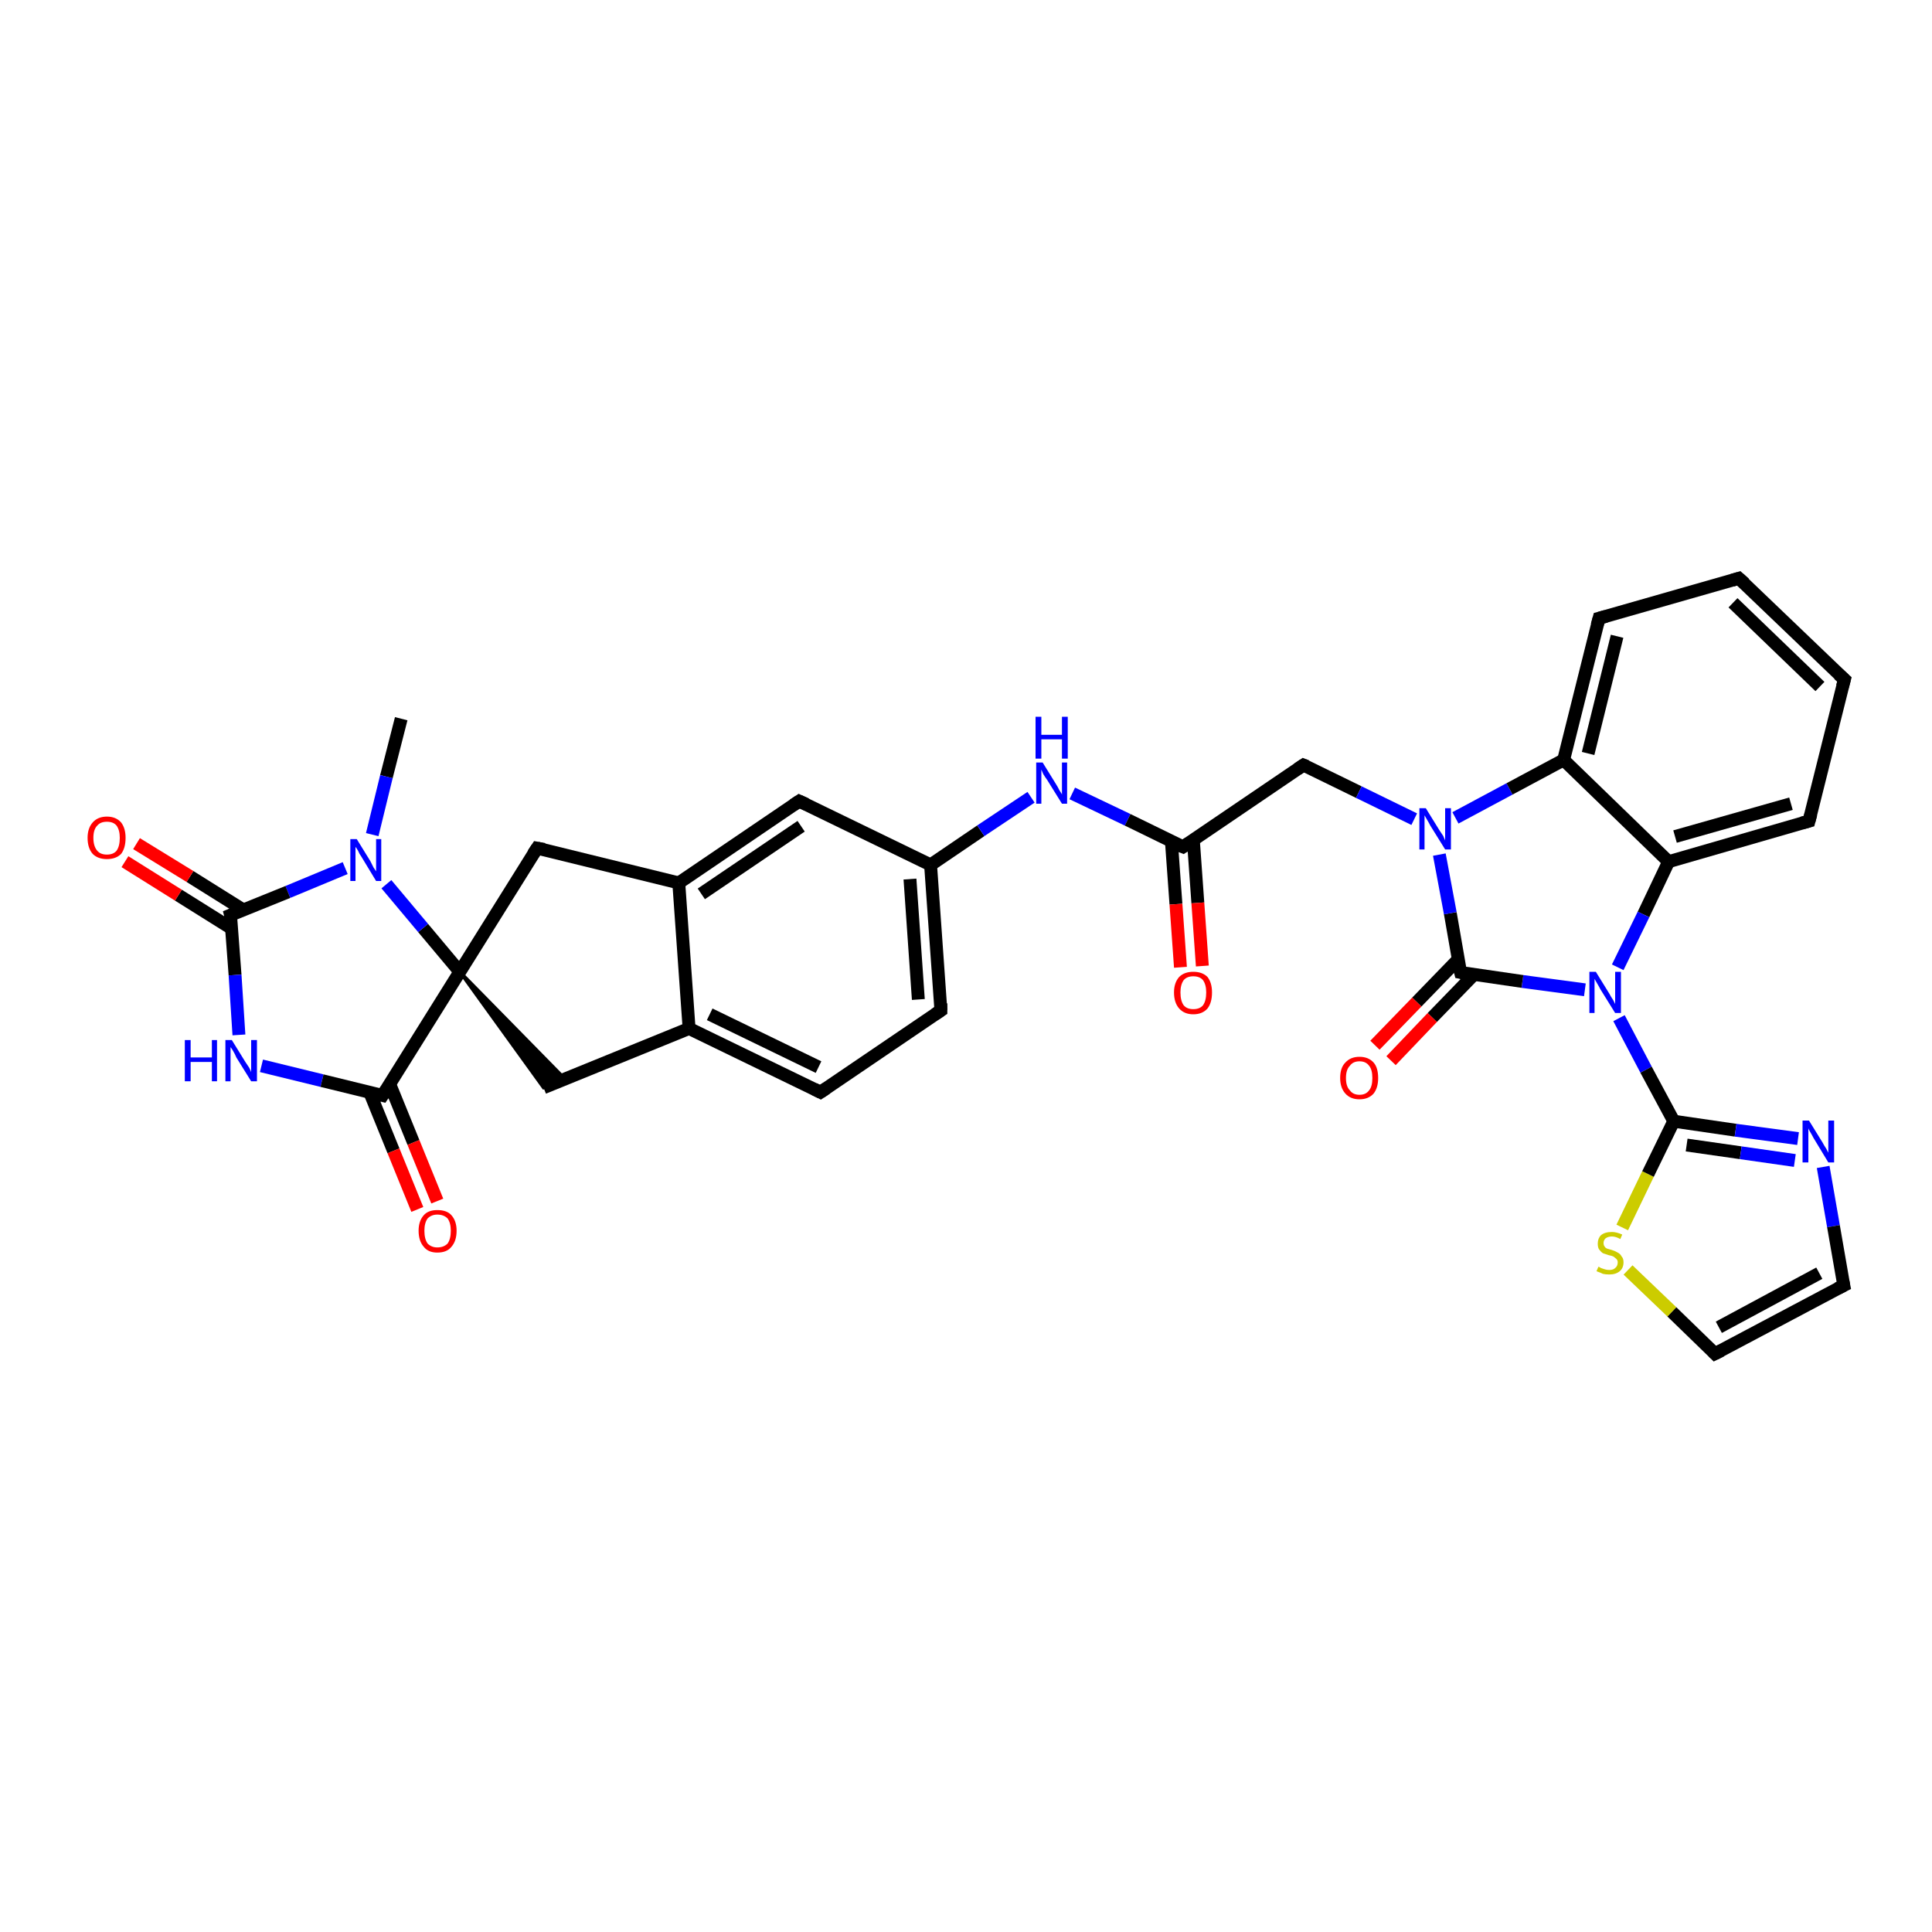 <?xml version='1.0' encoding='iso-8859-1'?>
<svg version='1.1' baseProfile='full'
              xmlns='http://www.w3.org/2000/svg'
                      xmlns:rdkit='http://www.rdkit.org/xml'
                      xmlns:xlink='http://www.w3.org/1999/xlink'
                  xml:space='preserve'
width='300px' height='300px' viewBox='0 0 300 300'>
<!-- END OF HEADER -->
<rect style='opacity:1.0;fill:#FFFFFF;stroke:none' width='300.0' height='300.0' x='0.0' y='0.0'> </rect>
<path class='bond-0 atom-0 atom-1' d='M 62.3,111.6 L 60.0,120.6' style='fill:none;fill-rule:evenodd;stroke:#000000;stroke-width:2.0px;stroke-linecap:butt;stroke-linejoin:miter;stroke-opacity:1' />
<path class='bond-0 atom-0 atom-1' d='M 60.0,120.6 L 57.8,129.6' style='fill:none;fill-rule:evenodd;stroke:#0000FF;stroke-width:2.0px;stroke-linecap:butt;stroke-linejoin:miter;stroke-opacity:1' />
<path class='bond-1 atom-1 atom-2' d='M 53.6,134.8 L 44.7,138.5' style='fill:none;fill-rule:evenodd;stroke:#0000FF;stroke-width:2.0px;stroke-linecap:butt;stroke-linejoin:miter;stroke-opacity:1' />
<path class='bond-1 atom-1 atom-2' d='M 44.7,138.5 L 35.8,142.1' style='fill:none;fill-rule:evenodd;stroke:#000000;stroke-width:2.0px;stroke-linecap:butt;stroke-linejoin:miter;stroke-opacity:1' />
<path class='bond-2 atom-2 atom-3' d='M 37.8,141.3 L 29.5,136.1' style='fill:none;fill-rule:evenodd;stroke:#000000;stroke-width:2.0px;stroke-linecap:butt;stroke-linejoin:miter;stroke-opacity:1' />
<path class='bond-2 atom-2 atom-3' d='M 29.5,136.1 L 21.2,131.0' style='fill:none;fill-rule:evenodd;stroke:#FF0000;stroke-width:2.0px;stroke-linecap:butt;stroke-linejoin:miter;stroke-opacity:1' />
<path class='bond-2 atom-2 atom-3' d='M 36.0,144.2 L 27.7,139.0' style='fill:none;fill-rule:evenodd;stroke:#000000;stroke-width:2.0px;stroke-linecap:butt;stroke-linejoin:miter;stroke-opacity:1' />
<path class='bond-2 atom-2 atom-3' d='M 27.7,139.0 L 19.4,133.8' style='fill:none;fill-rule:evenodd;stroke:#FF0000;stroke-width:2.0px;stroke-linecap:butt;stroke-linejoin:miter;stroke-opacity:1' />
<path class='bond-3 atom-2 atom-4' d='M 35.8,142.1 L 36.5,151.4' style='fill:none;fill-rule:evenodd;stroke:#000000;stroke-width:2.0px;stroke-linecap:butt;stroke-linejoin:miter;stroke-opacity:1' />
<path class='bond-3 atom-2 atom-4' d='M 36.5,151.4 L 37.1,160.7' style='fill:none;fill-rule:evenodd;stroke:#0000FF;stroke-width:2.0px;stroke-linecap:butt;stroke-linejoin:miter;stroke-opacity:1' />
<path class='bond-4 atom-4 atom-5' d='M 40.6,165.5 L 50.0,167.8' style='fill:none;fill-rule:evenodd;stroke:#0000FF;stroke-width:2.0px;stroke-linecap:butt;stroke-linejoin:miter;stroke-opacity:1' />
<path class='bond-4 atom-4 atom-5' d='M 50.0,167.8 L 59.4,170.1' style='fill:none;fill-rule:evenodd;stroke:#000000;stroke-width:2.0px;stroke-linecap:butt;stroke-linejoin:miter;stroke-opacity:1' />
<path class='bond-5 atom-5 atom-6' d='M 57.4,169.6 L 61.1,178.7' style='fill:none;fill-rule:evenodd;stroke:#000000;stroke-width:2.0px;stroke-linecap:butt;stroke-linejoin:miter;stroke-opacity:1' />
<path class='bond-5 atom-5 atom-6' d='M 61.1,178.7 L 64.8,187.8' style='fill:none;fill-rule:evenodd;stroke:#FF0000;stroke-width:2.0px;stroke-linecap:butt;stroke-linejoin:miter;stroke-opacity:1' />
<path class='bond-5 atom-5 atom-6' d='M 60.5,168.3 L 64.2,177.4' style='fill:none;fill-rule:evenodd;stroke:#000000;stroke-width:2.0px;stroke-linecap:butt;stroke-linejoin:miter;stroke-opacity:1' />
<path class='bond-5 atom-5 atom-6' d='M 64.2,177.4 L 67.9,186.5' style='fill:none;fill-rule:evenodd;stroke:#FF0000;stroke-width:2.0px;stroke-linecap:butt;stroke-linejoin:miter;stroke-opacity:1' />
<path class='bond-6 atom-5 atom-7' d='M 59.4,170.1 L 71.4,150.9' style='fill:none;fill-rule:evenodd;stroke:#000000;stroke-width:2.0px;stroke-linecap:butt;stroke-linejoin:miter;stroke-opacity:1' />
<path class='bond-7 atom-7 atom-8' d='M 71.4,150.9 L 87.7,167.5 L 84.4,168.9 Z' style='fill:#000000;fill-rule:evenodd;fill-opacity:1;stroke:#000000;stroke-width:0.5px;stroke-linecap:butt;stroke-linejoin:miter;stroke-opacity:1;' />
<path class='bond-8 atom-8 atom-9' d='M 84.4,168.9 L 107.0,159.7' style='fill:none;fill-rule:evenodd;stroke:#000000;stroke-width:2.0px;stroke-linecap:butt;stroke-linejoin:miter;stroke-opacity:1' />
<path class='bond-9 atom-9 atom-10' d='M 107.0,159.7 L 127.4,169.6' style='fill:none;fill-rule:evenodd;stroke:#000000;stroke-width:2.0px;stroke-linecap:butt;stroke-linejoin:miter;stroke-opacity:1' />
<path class='bond-9 atom-9 atom-10' d='M 110.2,157.5 L 127.1,165.7' style='fill:none;fill-rule:evenodd;stroke:#000000;stroke-width:2.0px;stroke-linecap:butt;stroke-linejoin:miter;stroke-opacity:1' />
<path class='bond-10 atom-10 atom-11' d='M 127.4,169.6 L 146.1,156.9' style='fill:none;fill-rule:evenodd;stroke:#000000;stroke-width:2.0px;stroke-linecap:butt;stroke-linejoin:miter;stroke-opacity:1' />
<path class='bond-11 atom-11 atom-12' d='M 146.1,156.9 L 144.5,134.3' style='fill:none;fill-rule:evenodd;stroke:#000000;stroke-width:2.0px;stroke-linecap:butt;stroke-linejoin:miter;stroke-opacity:1' />
<path class='bond-11 atom-11 atom-12' d='M 142.6,155.2 L 141.3,136.5' style='fill:none;fill-rule:evenodd;stroke:#000000;stroke-width:2.0px;stroke-linecap:butt;stroke-linejoin:miter;stroke-opacity:1' />
<path class='bond-12 atom-12 atom-13' d='M 144.5,134.3 L 152.3,129.0' style='fill:none;fill-rule:evenodd;stroke:#000000;stroke-width:2.0px;stroke-linecap:butt;stroke-linejoin:miter;stroke-opacity:1' />
<path class='bond-12 atom-12 atom-13' d='M 152.3,129.0 L 160.1,123.8' style='fill:none;fill-rule:evenodd;stroke:#0000FF;stroke-width:2.0px;stroke-linecap:butt;stroke-linejoin:miter;stroke-opacity:1' />
<path class='bond-13 atom-13 atom-14' d='M 166.5,123.2 L 175.1,127.3' style='fill:none;fill-rule:evenodd;stroke:#0000FF;stroke-width:2.0px;stroke-linecap:butt;stroke-linejoin:miter;stroke-opacity:1' />
<path class='bond-13 atom-13 atom-14' d='M 175.1,127.3 L 183.7,131.5' style='fill:none;fill-rule:evenodd;stroke:#000000;stroke-width:2.0px;stroke-linecap:butt;stroke-linejoin:miter;stroke-opacity:1' />
<path class='bond-14 atom-14 atom-15' d='M 181.9,130.7 L 182.6,140.4' style='fill:none;fill-rule:evenodd;stroke:#000000;stroke-width:2.0px;stroke-linecap:butt;stroke-linejoin:miter;stroke-opacity:1' />
<path class='bond-14 atom-14 atom-15' d='M 182.6,140.4 L 183.3,150.2' style='fill:none;fill-rule:evenodd;stroke:#FF0000;stroke-width:2.0px;stroke-linecap:butt;stroke-linejoin:miter;stroke-opacity:1' />
<path class='bond-14 atom-14 atom-15' d='M 185.3,130.4 L 186.0,140.2' style='fill:none;fill-rule:evenodd;stroke:#000000;stroke-width:2.0px;stroke-linecap:butt;stroke-linejoin:miter;stroke-opacity:1' />
<path class='bond-14 atom-14 atom-15' d='M 186.0,140.2 L 186.7,150.0' style='fill:none;fill-rule:evenodd;stroke:#FF0000;stroke-width:2.0px;stroke-linecap:butt;stroke-linejoin:miter;stroke-opacity:1' />
<path class='bond-15 atom-14 atom-16' d='M 183.7,131.5 L 202.4,118.8' style='fill:none;fill-rule:evenodd;stroke:#000000;stroke-width:2.0px;stroke-linecap:butt;stroke-linejoin:miter;stroke-opacity:1' />
<path class='bond-16 atom-16 atom-17' d='M 202.4,118.8 L 211.0,123.0' style='fill:none;fill-rule:evenodd;stroke:#000000;stroke-width:2.0px;stroke-linecap:butt;stroke-linejoin:miter;stroke-opacity:1' />
<path class='bond-16 atom-16 atom-17' d='M 211.0,123.0 L 219.6,127.2' style='fill:none;fill-rule:evenodd;stroke:#0000FF;stroke-width:2.0px;stroke-linecap:butt;stroke-linejoin:miter;stroke-opacity:1' />
<path class='bond-17 atom-17 atom-18' d='M 226.0,127.0 L 234.4,122.5' style='fill:none;fill-rule:evenodd;stroke:#0000FF;stroke-width:2.0px;stroke-linecap:butt;stroke-linejoin:miter;stroke-opacity:1' />
<path class='bond-17 atom-17 atom-18' d='M 234.4,122.5 L 242.8,118.0' style='fill:none;fill-rule:evenodd;stroke:#000000;stroke-width:2.0px;stroke-linecap:butt;stroke-linejoin:miter;stroke-opacity:1' />
<path class='bond-18 atom-18 atom-19' d='M 242.8,118.0 L 248.3,96.0' style='fill:none;fill-rule:evenodd;stroke:#000000;stroke-width:2.0px;stroke-linecap:butt;stroke-linejoin:miter;stroke-opacity:1' />
<path class='bond-18 atom-18 atom-19' d='M 246.6,117.0 L 251.1,98.8' style='fill:none;fill-rule:evenodd;stroke:#000000;stroke-width:2.0px;stroke-linecap:butt;stroke-linejoin:miter;stroke-opacity:1' />
<path class='bond-19 atom-19 atom-20' d='M 248.3,96.0 L 270.0,89.8' style='fill:none;fill-rule:evenodd;stroke:#000000;stroke-width:2.0px;stroke-linecap:butt;stroke-linejoin:miter;stroke-opacity:1' />
<path class='bond-20 atom-20 atom-21' d='M 270.0,89.8 L 286.4,105.5' style='fill:none;fill-rule:evenodd;stroke:#000000;stroke-width:2.0px;stroke-linecap:butt;stroke-linejoin:miter;stroke-opacity:1' />
<path class='bond-20 atom-20 atom-21' d='M 269.1,93.6 L 282.6,106.6' style='fill:none;fill-rule:evenodd;stroke:#000000;stroke-width:2.0px;stroke-linecap:butt;stroke-linejoin:miter;stroke-opacity:1' />
<path class='bond-21 atom-21 atom-22' d='M 286.4,105.5 L 280.9,127.5' style='fill:none;fill-rule:evenodd;stroke:#000000;stroke-width:2.0px;stroke-linecap:butt;stroke-linejoin:miter;stroke-opacity:1' />
<path class='bond-22 atom-22 atom-23' d='M 280.9,127.5 L 259.1,133.8' style='fill:none;fill-rule:evenodd;stroke:#000000;stroke-width:2.0px;stroke-linecap:butt;stroke-linejoin:miter;stroke-opacity:1' />
<path class='bond-22 atom-22 atom-23' d='M 278.1,124.8 L 260.1,129.9' style='fill:none;fill-rule:evenodd;stroke:#000000;stroke-width:2.0px;stroke-linecap:butt;stroke-linejoin:miter;stroke-opacity:1' />
<path class='bond-23 atom-23 atom-24' d='M 259.1,133.8 L 255.2,142.0' style='fill:none;fill-rule:evenodd;stroke:#000000;stroke-width:2.0px;stroke-linecap:butt;stroke-linejoin:miter;stroke-opacity:1' />
<path class='bond-23 atom-23 atom-24' d='M 255.2,142.0 L 251.2,150.2' style='fill:none;fill-rule:evenodd;stroke:#0000FF;stroke-width:2.0px;stroke-linecap:butt;stroke-linejoin:miter;stroke-opacity:1' />
<path class='bond-24 atom-24 atom-25' d='M 251.4,158.1 L 255.6,166.1' style='fill:none;fill-rule:evenodd;stroke:#0000FF;stroke-width:2.0px;stroke-linecap:butt;stroke-linejoin:miter;stroke-opacity:1' />
<path class='bond-24 atom-24 atom-25' d='M 255.6,166.1 L 259.9,174.1' style='fill:none;fill-rule:evenodd;stroke:#000000;stroke-width:2.0px;stroke-linecap:butt;stroke-linejoin:miter;stroke-opacity:1' />
<path class='bond-25 atom-25 atom-26' d='M 259.9,174.1 L 269.5,175.5' style='fill:none;fill-rule:evenodd;stroke:#000000;stroke-width:2.0px;stroke-linecap:butt;stroke-linejoin:miter;stroke-opacity:1' />
<path class='bond-25 atom-25 atom-26' d='M 269.5,175.5 L 279.2,176.8' style='fill:none;fill-rule:evenodd;stroke:#0000FF;stroke-width:2.0px;stroke-linecap:butt;stroke-linejoin:miter;stroke-opacity:1' />
<path class='bond-25 atom-25 atom-26' d='M 261.9,177.8 L 270.3,179.0' style='fill:none;fill-rule:evenodd;stroke:#000000;stroke-width:2.0px;stroke-linecap:butt;stroke-linejoin:miter;stroke-opacity:1' />
<path class='bond-25 atom-25 atom-26' d='M 270.3,179.0 L 278.7,180.2' style='fill:none;fill-rule:evenodd;stroke:#0000FF;stroke-width:2.0px;stroke-linecap:butt;stroke-linejoin:miter;stroke-opacity:1' />
<path class='bond-26 atom-26 atom-27' d='M 283.1,181.2 L 284.7,190.4' style='fill:none;fill-rule:evenodd;stroke:#0000FF;stroke-width:2.0px;stroke-linecap:butt;stroke-linejoin:miter;stroke-opacity:1' />
<path class='bond-26 atom-26 atom-27' d='M 284.7,190.4 L 286.3,199.6' style='fill:none;fill-rule:evenodd;stroke:#000000;stroke-width:2.0px;stroke-linecap:butt;stroke-linejoin:miter;stroke-opacity:1' />
<path class='bond-27 atom-27 atom-28' d='M 286.3,199.6 L 266.3,210.2' style='fill:none;fill-rule:evenodd;stroke:#000000;stroke-width:2.0px;stroke-linecap:butt;stroke-linejoin:miter;stroke-opacity:1' />
<path class='bond-27 atom-27 atom-28' d='M 282.5,197.7 L 266.9,206.1' style='fill:none;fill-rule:evenodd;stroke:#000000;stroke-width:2.0px;stroke-linecap:butt;stroke-linejoin:miter;stroke-opacity:1' />
<path class='bond-28 atom-28 atom-29' d='M 266.3,210.2 L 259.6,203.7' style='fill:none;fill-rule:evenodd;stroke:#000000;stroke-width:2.0px;stroke-linecap:butt;stroke-linejoin:miter;stroke-opacity:1' />
<path class='bond-28 atom-28 atom-29' d='M 259.6,203.7 L 252.8,197.2' style='fill:none;fill-rule:evenodd;stroke:#CCCC00;stroke-width:2.0px;stroke-linecap:butt;stroke-linejoin:miter;stroke-opacity:1' />
<path class='bond-29 atom-24 atom-30' d='M 246.1,153.7 L 236.4,152.4' style='fill:none;fill-rule:evenodd;stroke:#0000FF;stroke-width:2.0px;stroke-linecap:butt;stroke-linejoin:miter;stroke-opacity:1' />
<path class='bond-29 atom-24 atom-30' d='M 236.4,152.4 L 226.8,151.0' style='fill:none;fill-rule:evenodd;stroke:#000000;stroke-width:2.0px;stroke-linecap:butt;stroke-linejoin:miter;stroke-opacity:1' />
<path class='bond-30 atom-30 atom-31' d='M 226.4,149.0 L 220.0,155.6' style='fill:none;fill-rule:evenodd;stroke:#000000;stroke-width:2.0px;stroke-linecap:butt;stroke-linejoin:miter;stroke-opacity:1' />
<path class='bond-30 atom-30 atom-31' d='M 220.0,155.6 L 213.5,162.3' style='fill:none;fill-rule:evenodd;stroke:#FF0000;stroke-width:2.0px;stroke-linecap:butt;stroke-linejoin:miter;stroke-opacity:1' />
<path class='bond-30 atom-30 atom-31' d='M 228.9,151.3 L 222.4,158.0' style='fill:none;fill-rule:evenodd;stroke:#000000;stroke-width:2.0px;stroke-linecap:butt;stroke-linejoin:miter;stroke-opacity:1' />
<path class='bond-30 atom-30 atom-31' d='M 222.4,158.0 L 216.0,164.7' style='fill:none;fill-rule:evenodd;stroke:#FF0000;stroke-width:2.0px;stroke-linecap:butt;stroke-linejoin:miter;stroke-opacity:1' />
<path class='bond-31 atom-12 atom-32' d='M 144.5,134.3 L 124.1,124.4' style='fill:none;fill-rule:evenodd;stroke:#000000;stroke-width:2.0px;stroke-linecap:butt;stroke-linejoin:miter;stroke-opacity:1' />
<path class='bond-32 atom-32 atom-33' d='M 124.1,124.4 L 105.4,137.1' style='fill:none;fill-rule:evenodd;stroke:#000000;stroke-width:2.0px;stroke-linecap:butt;stroke-linejoin:miter;stroke-opacity:1' />
<path class='bond-32 atom-32 atom-33' d='M 124.4,128.3 L 108.9,138.8' style='fill:none;fill-rule:evenodd;stroke:#000000;stroke-width:2.0px;stroke-linecap:butt;stroke-linejoin:miter;stroke-opacity:1' />
<path class='bond-33 atom-33 atom-34' d='M 105.4,137.1 L 83.4,131.7' style='fill:none;fill-rule:evenodd;stroke:#000000;stroke-width:2.0px;stroke-linecap:butt;stroke-linejoin:miter;stroke-opacity:1' />
<path class='bond-34 atom-7 atom-1' d='M 71.4,150.9 L 65.7,144.1' style='fill:none;fill-rule:evenodd;stroke:#000000;stroke-width:2.0px;stroke-linecap:butt;stroke-linejoin:miter;stroke-opacity:1' />
<path class='bond-34 atom-7 atom-1' d='M 65.7,144.1 L 60.0,137.3' style='fill:none;fill-rule:evenodd;stroke:#0000FF;stroke-width:2.0px;stroke-linecap:butt;stroke-linejoin:miter;stroke-opacity:1' />
<path class='bond-35 atom-34 atom-7' d='M 83.4,131.7 L 71.4,150.9' style='fill:none;fill-rule:evenodd;stroke:#000000;stroke-width:2.0px;stroke-linecap:butt;stroke-linejoin:miter;stroke-opacity:1' />
<path class='bond-36 atom-33 atom-9' d='M 105.4,137.1 L 107.0,159.7' style='fill:none;fill-rule:evenodd;stroke:#000000;stroke-width:2.0px;stroke-linecap:butt;stroke-linejoin:miter;stroke-opacity:1' />
<path class='bond-37 atom-30 atom-17' d='M 226.8,151.0 L 225.2,141.8' style='fill:none;fill-rule:evenodd;stroke:#000000;stroke-width:2.0px;stroke-linecap:butt;stroke-linejoin:miter;stroke-opacity:1' />
<path class='bond-37 atom-30 atom-17' d='M 225.2,141.8 L 223.5,132.7' style='fill:none;fill-rule:evenodd;stroke:#0000FF;stroke-width:2.0px;stroke-linecap:butt;stroke-linejoin:miter;stroke-opacity:1' />
<path class='bond-38 atom-23 atom-18' d='M 259.1,133.8 L 242.8,118.0' style='fill:none;fill-rule:evenodd;stroke:#000000;stroke-width:2.0px;stroke-linecap:butt;stroke-linejoin:miter;stroke-opacity:1' />
<path class='bond-39 atom-29 atom-25' d='M 251.9,190.6 L 255.9,182.3' style='fill:none;fill-rule:evenodd;stroke:#CCCC00;stroke-width:2.0px;stroke-linecap:butt;stroke-linejoin:miter;stroke-opacity:1' />
<path class='bond-39 atom-29 atom-25' d='M 255.9,182.3 L 259.9,174.1' style='fill:none;fill-rule:evenodd;stroke:#000000;stroke-width:2.0px;stroke-linecap:butt;stroke-linejoin:miter;stroke-opacity:1' />
<path d='M 36.3,141.9 L 35.8,142.1 L 35.9,142.5' style='fill:none;stroke:#000000;stroke-width:2.0px;stroke-linecap:butt;stroke-linejoin:miter;stroke-opacity:1;' />
<path d='M 59.0,170.0 L 59.4,170.1 L 60.0,169.2' style='fill:none;stroke:#000000;stroke-width:2.0px;stroke-linecap:butt;stroke-linejoin:miter;stroke-opacity:1;' />
<path d='M 126.4,169.1 L 127.4,169.6 L 128.3,169.0' style='fill:none;stroke:#000000;stroke-width:2.0px;stroke-linecap:butt;stroke-linejoin:miter;stroke-opacity:1;' />
<path d='M 145.2,157.5 L 146.1,156.9 L 146.1,155.8' style='fill:none;stroke:#000000;stroke-width:2.0px;stroke-linecap:butt;stroke-linejoin:miter;stroke-opacity:1;' />
<path d='M 183.2,131.3 L 183.7,131.5 L 184.6,130.9' style='fill:none;stroke:#000000;stroke-width:2.0px;stroke-linecap:butt;stroke-linejoin:miter;stroke-opacity:1;' />
<path d='M 201.5,119.4 L 202.4,118.8 L 202.9,119.0' style='fill:none;stroke:#000000;stroke-width:2.0px;stroke-linecap:butt;stroke-linejoin:miter;stroke-opacity:1;' />
<path d='M 248.0,97.1 L 248.3,96.0 L 249.4,95.7' style='fill:none;stroke:#000000;stroke-width:2.0px;stroke-linecap:butt;stroke-linejoin:miter;stroke-opacity:1;' />
<path d='M 269.0,90.1 L 270.0,89.8 L 270.9,90.6' style='fill:none;stroke:#000000;stroke-width:2.0px;stroke-linecap:butt;stroke-linejoin:miter;stroke-opacity:1;' />
<path d='M 285.5,104.7 L 286.4,105.5 L 286.1,106.6' style='fill:none;stroke:#000000;stroke-width:2.0px;stroke-linecap:butt;stroke-linejoin:miter;stroke-opacity:1;' />
<path d='M 281.2,126.4 L 280.9,127.5 L 279.8,127.8' style='fill:none;stroke:#000000;stroke-width:2.0px;stroke-linecap:butt;stroke-linejoin:miter;stroke-opacity:1;' />
<path d='M 286.2,199.1 L 286.3,199.6 L 285.3,200.1' style='fill:none;stroke:#000000;stroke-width:2.0px;stroke-linecap:butt;stroke-linejoin:miter;stroke-opacity:1;' />
<path d='M 267.3,209.7 L 266.3,210.2 L 266.0,209.9' style='fill:none;stroke:#000000;stroke-width:2.0px;stroke-linecap:butt;stroke-linejoin:miter;stroke-opacity:1;' />
<path d='M 227.3,151.1 L 226.8,151.0 L 226.7,150.6' style='fill:none;stroke:#000000;stroke-width:2.0px;stroke-linecap:butt;stroke-linejoin:miter;stroke-opacity:1;' />
<path d='M 125.2,124.9 L 124.1,124.4 L 123.2,125.0' style='fill:none;stroke:#000000;stroke-width:2.0px;stroke-linecap:butt;stroke-linejoin:miter;stroke-opacity:1;' />
<path d='M 84.5,131.9 L 83.4,131.7 L 82.8,132.6' style='fill:none;stroke:#000000;stroke-width:2.0px;stroke-linecap:butt;stroke-linejoin:miter;stroke-opacity:1;' />
<path class='atom-1' d='M 55.4 130.3
L 57.5 133.7
Q 57.7 134.1, 58.0 134.7
Q 58.4 135.3, 58.4 135.3
L 58.4 130.3
L 59.2 130.3
L 59.2 136.8
L 58.4 136.8
L 56.1 133.0
Q 55.8 132.6, 55.6 132.1
Q 55.3 131.6, 55.2 131.5
L 55.2 136.8
L 54.4 136.8
L 54.4 130.3
L 55.4 130.3
' fill='#0000FF'/>
<path class='atom-3' d='M 13.6 130.1
Q 13.6 128.6, 14.4 127.7
Q 15.2 126.8, 16.6 126.8
Q 18.0 126.8, 18.8 127.7
Q 19.5 128.6, 19.5 130.1
Q 19.5 131.7, 18.8 132.6
Q 18.0 133.4, 16.6 133.4
Q 15.2 133.4, 14.4 132.6
Q 13.6 131.7, 13.6 130.1
M 16.6 132.7
Q 17.6 132.7, 18.1 132.1
Q 18.6 131.4, 18.6 130.1
Q 18.6 128.9, 18.1 128.2
Q 17.6 127.6, 16.6 127.6
Q 15.6 127.6, 15.1 128.2
Q 14.5 128.8, 14.5 130.1
Q 14.5 131.4, 15.1 132.1
Q 15.6 132.7, 16.6 132.7
' fill='#FF0000'/>
<path class='atom-4' d='M 28.7 161.5
L 29.6 161.5
L 29.6 164.2
L 32.9 164.2
L 32.9 161.5
L 33.7 161.5
L 33.7 167.9
L 32.9 167.9
L 32.9 164.9
L 29.6 164.9
L 29.6 167.9
L 28.7 167.9
L 28.7 161.5
' fill='#0000FF'/>
<path class='atom-4' d='M 36.0 161.5
L 38.1 164.9
Q 38.3 165.2, 38.7 165.8
Q 39.0 166.4, 39.0 166.5
L 39.0 161.5
L 39.9 161.5
L 39.9 167.9
L 39.0 167.9
L 36.7 164.2
Q 36.5 163.7, 36.2 163.2
Q 35.9 162.7, 35.8 162.6
L 35.8 167.9
L 35.0 167.9
L 35.0 161.5
L 36.0 161.5
' fill='#0000FF'/>
<path class='atom-6' d='M 65.0 191.1
Q 65.0 189.6, 65.8 188.7
Q 66.5 187.9, 67.9 187.9
Q 69.4 187.9, 70.1 188.7
Q 70.9 189.6, 70.9 191.1
Q 70.9 192.7, 70.1 193.6
Q 69.4 194.5, 67.9 194.5
Q 66.5 194.5, 65.8 193.6
Q 65.0 192.7, 65.0 191.1
M 67.9 193.7
Q 68.9 193.7, 69.5 193.1
Q 70.0 192.4, 70.0 191.1
Q 70.0 189.9, 69.5 189.2
Q 68.9 188.6, 67.9 188.6
Q 67.0 188.6, 66.4 189.2
Q 65.9 189.9, 65.9 191.1
Q 65.9 192.4, 66.4 193.1
Q 67.0 193.7, 67.9 193.7
' fill='#FF0000'/>
<path class='atom-13' d='M 161.9 118.4
L 164.0 121.8
Q 164.2 122.1, 164.5 122.7
Q 164.9 123.3, 164.9 123.4
L 164.9 118.4
L 165.7 118.4
L 165.7 124.8
L 164.9 124.8
L 162.6 121.1
Q 162.3 120.7, 162.0 120.2
Q 161.8 119.7, 161.7 119.5
L 161.7 124.8
L 160.9 124.8
L 160.9 118.4
L 161.9 118.4
' fill='#0000FF'/>
<path class='atom-13' d='M 160.8 111.3
L 161.7 111.3
L 161.7 114.1
L 164.9 114.1
L 164.9 111.3
L 165.8 111.3
L 165.8 117.8
L 164.9 117.8
L 164.9 114.8
L 161.7 114.8
L 161.7 117.8
L 160.8 117.8
L 160.8 111.3
' fill='#0000FF'/>
<path class='atom-15' d='M 182.3 154.1
Q 182.3 152.6, 183.1 151.7
Q 183.9 150.9, 185.3 150.9
Q 186.7 150.9, 187.5 151.7
Q 188.2 152.6, 188.2 154.1
Q 188.2 155.7, 187.5 156.6
Q 186.7 157.5, 185.3 157.5
Q 183.9 157.5, 183.1 156.6
Q 182.3 155.7, 182.3 154.1
M 185.3 156.7
Q 186.3 156.7, 186.8 156.1
Q 187.3 155.4, 187.3 154.1
Q 187.3 152.9, 186.8 152.2
Q 186.3 151.6, 185.3 151.6
Q 184.3 151.6, 183.8 152.2
Q 183.3 152.9, 183.3 154.1
Q 183.3 155.4, 183.8 156.1
Q 184.3 156.7, 185.3 156.7
' fill='#FF0000'/>
<path class='atom-17' d='M 221.4 125.5
L 223.5 128.9
Q 223.7 129.2, 224.1 129.8
Q 224.4 130.5, 224.4 130.5
L 224.4 125.5
L 225.3 125.5
L 225.3 131.9
L 224.4 131.9
L 222.1 128.2
Q 221.9 127.8, 221.6 127.3
Q 221.3 126.8, 221.2 126.6
L 221.2 131.9
L 220.4 131.9
L 220.4 125.5
L 221.4 125.5
' fill='#0000FF'/>
<path class='atom-24' d='M 247.8 150.9
L 249.9 154.3
Q 250.1 154.7, 250.5 155.3
Q 250.8 155.9, 250.8 155.9
L 250.8 150.9
L 251.7 150.9
L 251.7 157.3
L 250.8 157.3
L 248.5 153.6
Q 248.3 153.2, 248.0 152.7
Q 247.7 152.2, 247.6 152.0
L 247.6 157.3
L 246.8 157.3
L 246.8 150.9
L 247.8 150.9
' fill='#0000FF'/>
<path class='atom-26' d='M 280.9 174.0
L 283.0 177.4
Q 283.2 177.8, 283.6 178.4
Q 283.9 179.0, 283.9 179.0
L 283.9 174.0
L 284.8 174.0
L 284.8 180.5
L 283.9 180.5
L 281.6 176.7
Q 281.4 176.3, 281.1 175.8
Q 280.8 175.3, 280.8 175.2
L 280.8 180.5
L 279.9 180.5
L 279.9 174.0
L 280.9 174.0
' fill='#0000FF'/>
<path class='atom-29' d='M 248.2 196.7
Q 248.3 196.7, 248.6 196.9
Q 248.9 197.0, 249.2 197.1
Q 249.5 197.2, 249.9 197.2
Q 250.5 197.2, 250.8 196.9
Q 251.2 196.6, 251.2 196.0
Q 251.2 195.7, 251.0 195.5
Q 250.8 195.3, 250.5 195.1
Q 250.3 195.0, 249.8 194.9
Q 249.2 194.7, 248.9 194.6
Q 248.6 194.4, 248.3 194.0
Q 248.1 193.7, 248.1 193.1
Q 248.1 192.3, 248.6 191.8
Q 249.2 191.3, 250.3 191.3
Q 251.0 191.3, 251.9 191.7
L 251.6 192.4
Q 250.9 192.0, 250.3 192.0
Q 249.7 192.0, 249.3 192.3
Q 249.0 192.6, 249.0 193.0
Q 249.0 193.4, 249.2 193.6
Q 249.3 193.8, 249.6 193.9
Q 249.9 194.0, 250.3 194.1
Q 250.9 194.3, 251.2 194.5
Q 251.6 194.7, 251.8 195.1
Q 252.1 195.4, 252.1 196.0
Q 252.1 196.9, 251.5 197.4
Q 250.9 197.9, 249.9 197.9
Q 249.3 197.9, 248.9 197.8
Q 248.5 197.6, 247.9 197.4
L 248.2 196.7
' fill='#CCCC00'/>
<path class='atom-31' d='M 208.1 167.4
Q 208.1 165.8, 208.9 165.0
Q 209.7 164.1, 211.1 164.1
Q 212.5 164.1, 213.3 165.0
Q 214.0 165.8, 214.0 167.4
Q 214.0 168.9, 213.3 169.8
Q 212.5 170.7, 211.1 170.7
Q 209.7 170.7, 208.9 169.8
Q 208.1 168.9, 208.1 167.4
M 211.1 170.0
Q 212.1 170.0, 212.6 169.3
Q 213.1 168.7, 213.1 167.4
Q 213.1 166.1, 212.6 165.5
Q 212.1 164.8, 211.1 164.8
Q 210.1 164.8, 209.6 165.5
Q 209.0 166.1, 209.0 167.4
Q 209.0 168.7, 209.6 169.3
Q 210.1 170.0, 211.1 170.0
' fill='#FF0000'/>
</svg>
